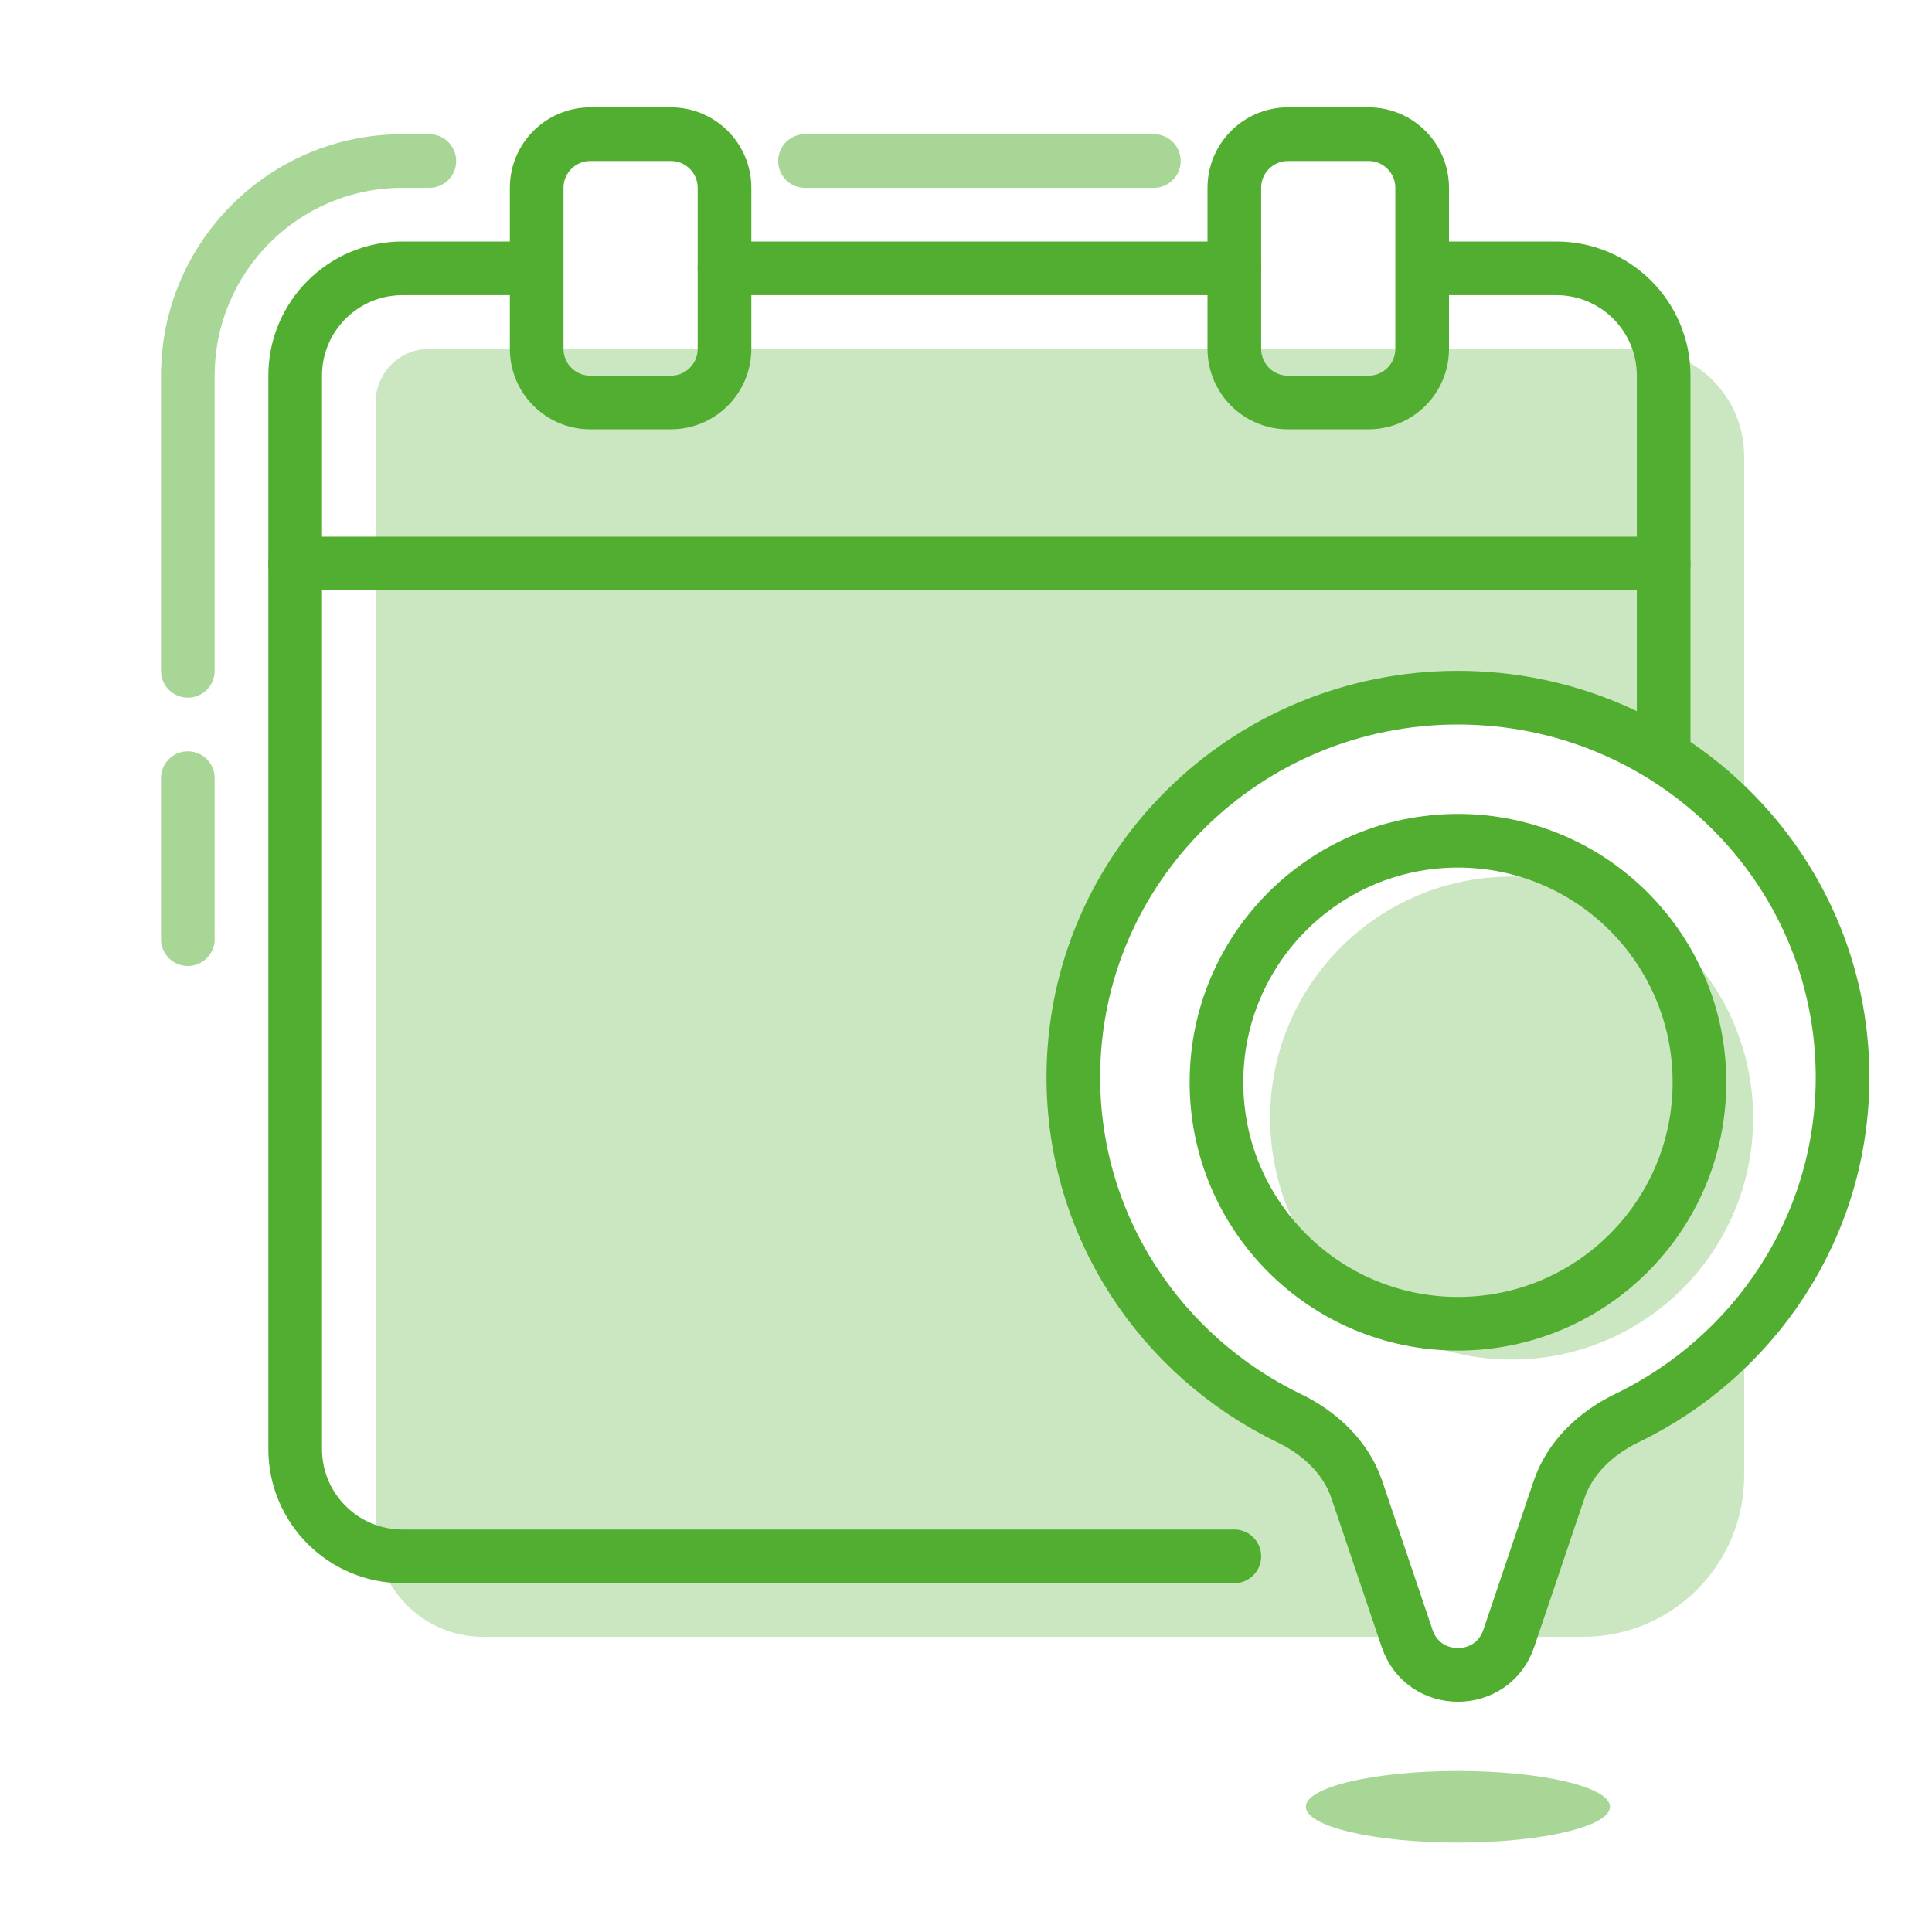 <svg width="72" height="72" viewBox="0 0 72 72" fill="none" xmlns="http://www.w3.org/2000/svg">
<g clip-path="url(#clip0)">
<path d="M19 10H15C12.791 10 11 11.791 11 14V54C11 56.209 12.791 58 15 58H46" stroke="#52AE30" stroke-width="2" stroke-linecap="round" stroke-linejoin="round"/>
<path d="M54 10H58C60.209 10 62 11.791 62 14V28" stroke="#52AE30" stroke-width="2" stroke-linecap="round" stroke-linejoin="round"/>
<path fill-rule="evenodd" clip-rule="evenodd" d="M20 7C20 5.895 20.895 5 22 5H25C26.105 5 27 5.895 27 7V13C27 14.105 26.105 15 25 15H22C20.895 15 20 14.105 20 13V7Z" stroke="#52AE30" stroke-width="2" stroke-linecap="round" stroke-linejoin="round"/>
<path fill-rule="evenodd" clip-rule="evenodd" d="M46 7C46 5.895 46.895 5 48 5H51C52.105 5 53 5.895 53 7V13C53 14.105 52.105 15 51 15H48C46.895 15 46 14.105 46 13V7Z" stroke="#52AE30" stroke-width="2" stroke-linecap="round" stroke-linejoin="round"/>
<path d="M27 10H46" stroke="#52AE30" stroke-width="2" stroke-linecap="round" stroke-linejoin="round"/>
<path d="M11 21H62" stroke="#52AE30" stroke-width="2" stroke-linecap="round" stroke-linejoin="round"/>
<path opacity="0.5" d="M7 35V29" stroke="#52AE30" stroke-width="2" stroke-linecap="round"/>
<path opacity="0.5" d="M6 25C6 25.552 6.448 26 7 26C7.552 26 8 25.552 8 25H6ZM16 7C16.552 7 17 6.552 17 6C17 5.448 16.552 5 16 5V7ZM8 25V14H6V25H8ZM15 7H16V5H15V7ZM8 14C8 10.134 11.134 7 15 7V5C10.029 5 6 9.029 6 14H8Z" fill="#52AE30"/>
<path opacity="0.5" d="M30 6H43" stroke="#52AE30" stroke-width="2" stroke-linecap="round"/>
<path opacity="0.3" fill-rule="evenodd" clip-rule="evenodd" d="M16 13C14.895 13 14 13.895 14 15V57C14 59.209 15.791 61 18 61H52.419L50.566 55.515C50.159 54.311 49.187 53.405 48.043 52.852C43.281 50.553 40 45.729 40 40.145C40 32.333 46.418 26 54.333 26C58.569 26 62.376 27.814 65 30.697V17C65 14.791 63.209 13 61 13H16ZM59 61H56.248L58.101 55.515C58.508 54.311 59.48 53.405 60.624 52.852C62.289 52.048 63.774 50.935 65 49.588V55C65 58.314 62.314 61 59 61Z" fill="#52AE30"/>
<path fill-rule="evenodd" clip-rule="evenodd" d="M68.667 40.145C68.667 32.333 62.249 26 54.333 26C46.418 26 40 32.333 40 40.145C40 45.729 43.281 50.553 48.043 52.852C49.187 53.405 50.159 54.311 50.566 55.515L52.439 61.059C53.051 62.872 55.615 62.872 56.228 61.059L58.101 55.515C58.508 54.311 59.48 53.405 60.624 52.852C65.386 50.553 68.667 45.729 68.667 40.145Z" stroke="#52AE30" stroke-width="2" stroke-linecap="round" stroke-linejoin="round"/>
<path d="M54.334 49.333C59.304 49.333 63.334 45.304 63.334 40.333C63.334 35.363 59.304 31.333 54.334 31.333C49.363 31.333 45.334 35.363 45.334 40.333C45.334 45.304 49.363 49.333 54.334 49.333Z" stroke="#52AE30" stroke-width="2" stroke-linecap="round" stroke-linejoin="round"/>
<path opacity="0.3" d="M56.334 50.667C61.304 50.667 65.334 46.637 65.334 41.667C65.334 36.696 61.304 32.667 56.334 32.667C51.363 32.667 47.334 36.696 47.334 41.667C47.334 46.637 51.363 50.667 56.334 50.667Z" fill="#52AE30"/>
<path opacity="0.5" d="M54.333 68.667C57.463 68.667 60 68.07 60 67.333C60 66.597 57.463 66 54.333 66C51.204 66 48.666 66.597 48.666 67.333C48.666 68.07 51.204 68.667 54.333 68.667Z" fill="#52AE30"/>
</g>
<defs>
<clipPath id="clip0">
<rect width="72" height="72" fill="white"/>
</clipPath>
</defs>
</svg>

